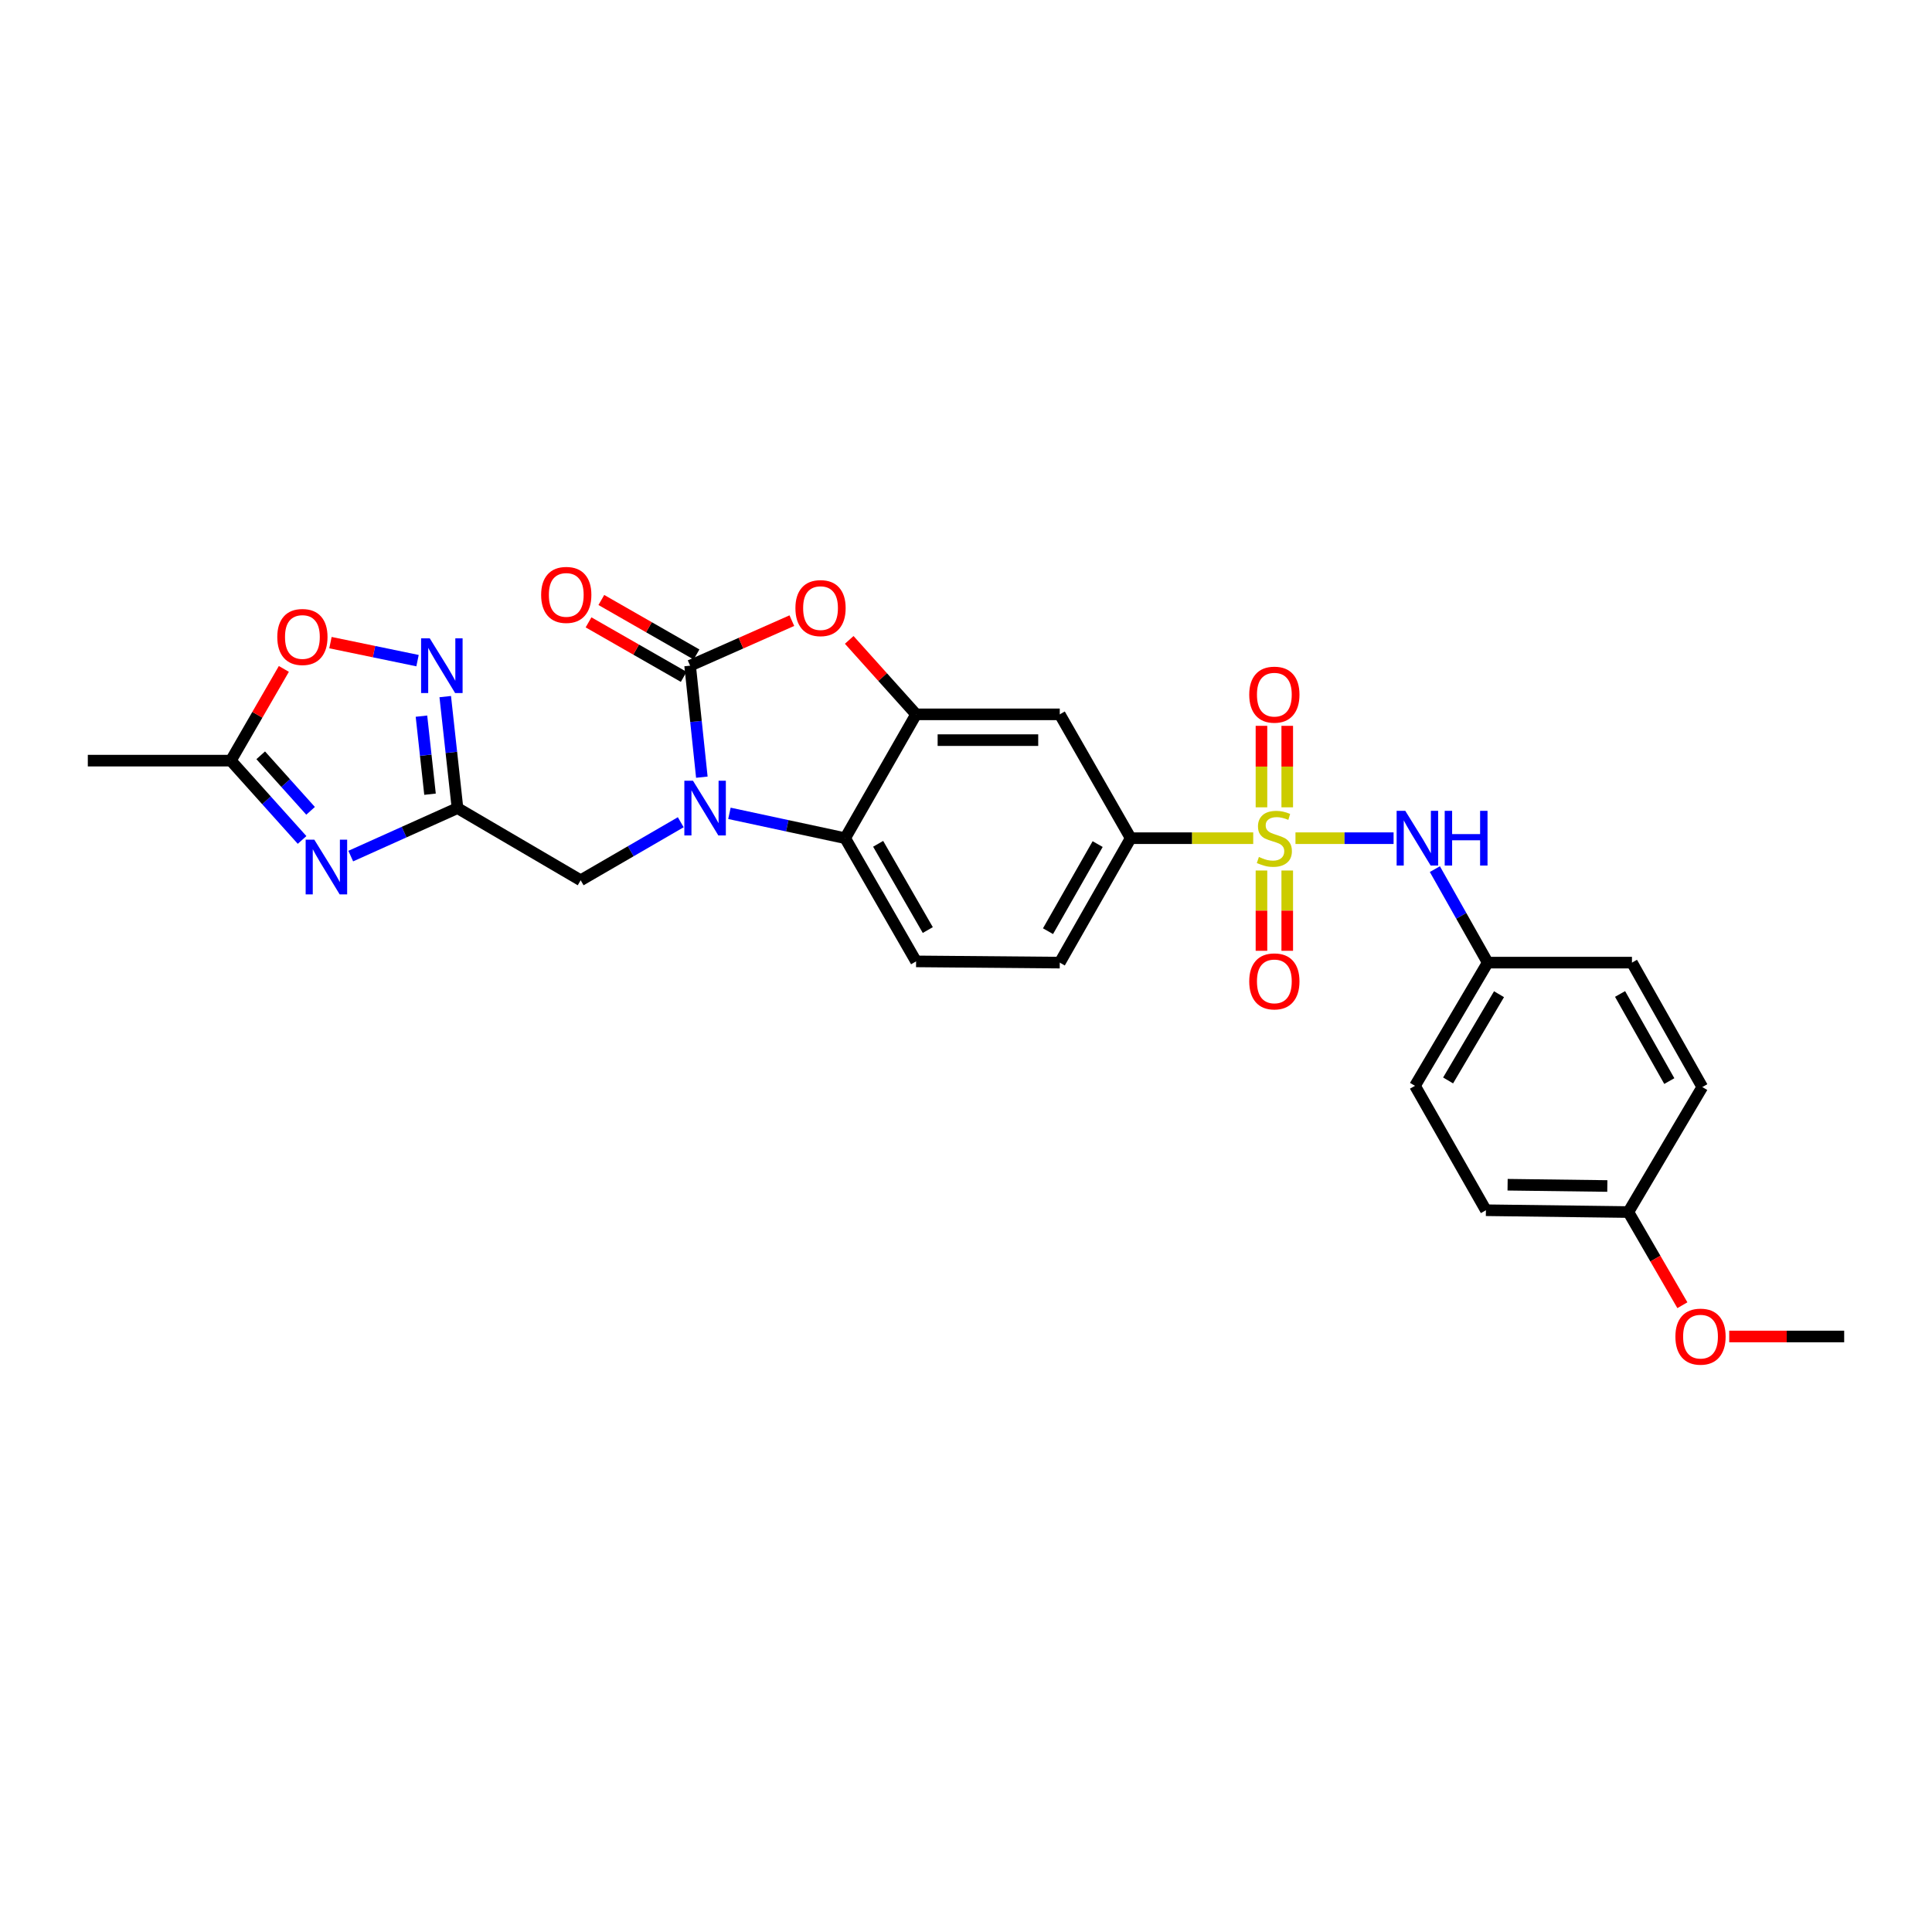 <?xml version='1.0' encoding='iso-8859-1'?>
<svg version='1.1' baseProfile='full'
              xmlns='http://www.w3.org/2000/svg'
                      xmlns:rdkit='http://www.rdkit.org/xml'
                      xmlns:xlink='http://www.w3.org/1999/xlink'
                  xml:space='preserve'
width='1000px' height='1000px' viewBox='0 0 1000 1000'>
<!-- END OF HEADER -->
<rect style='opacity:1.0;fill:#FFFFFF;stroke:none' width='1000' height='1000' x='0' y='0'> </rect>
<path class='bond-8' d='M 648.664,433.846 L 616.953,433.846' style='fill:none;fill-rule:evenodd;stroke:#CCCC00;stroke-width:6px;stroke-linecap:butt;stroke-linejoin:miter;stroke-opacity:1' />
<path class='bond-8' d='M 616.953,433.846 L 585.243,433.846' style='fill:none;fill-rule:evenodd;stroke:#000000;stroke-width:6px;stroke-linecap:butt;stroke-linejoin:miter;stroke-opacity:1' />
<path class='bond-9' d='M 670.534,433.846 L 695.926,433.846' style='fill:none;fill-rule:evenodd;stroke:#CCCC00;stroke-width:6px;stroke-linecap:butt;stroke-linejoin:miter;stroke-opacity:1' />
<path class='bond-9' d='M 695.926,433.846 L 721.319,433.846' style='fill:none;fill-rule:evenodd;stroke:#0000FF;stroke-width:6px;stroke-linecap:butt;stroke-linejoin:miter;stroke-opacity:1' />
<path class='bond-14' d='M 652.931,450.577 L 652.931,471.352' style='fill:none;fill-rule:evenodd;stroke:#CCCC00;stroke-width:6px;stroke-linecap:butt;stroke-linejoin:miter;stroke-opacity:1' />
<path class='bond-14' d='M 652.931,471.352 L 652.931,492.128' style='fill:none;fill-rule:evenodd;stroke:#FF0000;stroke-width:6px;stroke-linecap:butt;stroke-linejoin:miter;stroke-opacity:1' />
<path class='bond-14' d='M 666.275,450.577 L 666.275,471.352' style='fill:none;fill-rule:evenodd;stroke:#CCCC00;stroke-width:6px;stroke-linecap:butt;stroke-linejoin:miter;stroke-opacity:1' />
<path class='bond-14' d='M 666.275,471.352 L 666.275,492.128' style='fill:none;fill-rule:evenodd;stroke:#FF0000;stroke-width:6px;stroke-linecap:butt;stroke-linejoin:miter;stroke-opacity:1' />
<path class='bond-15' d='M 666.275,417.867 L 666.275,396.779' style='fill:none;fill-rule:evenodd;stroke:#CCCC00;stroke-width:6px;stroke-linecap:butt;stroke-linejoin:miter;stroke-opacity:1' />
<path class='bond-15' d='M 666.275,396.779 L 666.275,375.691' style='fill:none;fill-rule:evenodd;stroke:#FF0000;stroke-width:6px;stroke-linecap:butt;stroke-linejoin:miter;stroke-opacity:1' />
<path class='bond-15' d='M 652.931,417.867 L 652.931,396.779' style='fill:none;fill-rule:evenodd;stroke:#CCCC00;stroke-width:6px;stroke-linecap:butt;stroke-linejoin:miter;stroke-opacity:1' />
<path class='bond-15' d='M 652.931,396.779 L 652.931,375.691' style='fill:none;fill-rule:evenodd;stroke:#FF0000;stroke-width:6px;stroke-linecap:butt;stroke-linejoin:miter;stroke-opacity:1' />
<path class='bond-0' d='M 377.55,420.983 L 407.503,427.415' style='fill:none;fill-rule:evenodd;stroke:#0000FF;stroke-width:6px;stroke-linecap:butt;stroke-linejoin:miter;stroke-opacity:1' />
<path class='bond-0' d='M 407.503,427.415 L 437.456,433.846' style='fill:none;fill-rule:evenodd;stroke:#000000;stroke-width:6px;stroke-linecap:butt;stroke-linejoin:miter;stroke-opacity:1' />
<path class='bond-13' d='M 352.355,425.586 L 326.454,440.606' style='fill:none;fill-rule:evenodd;stroke:#0000FF;stroke-width:6px;stroke-linecap:butt;stroke-linejoin:miter;stroke-opacity:1' />
<path class='bond-13' d='M 326.454,440.606 L 300.552,455.626' style='fill:none;fill-rule:evenodd;stroke:#000000;stroke-width:6px;stroke-linecap:butt;stroke-linejoin:miter;stroke-opacity:1' />
<path class='bond-30' d='M 363.273,402.265 L 360.238,373.407' style='fill:none;fill-rule:evenodd;stroke:#0000FF;stroke-width:6px;stroke-linecap:butt;stroke-linejoin:miter;stroke-opacity:1' />
<path class='bond-30' d='M 360.238,373.407 L 357.203,344.549' style='fill:none;fill-rule:evenodd;stroke:#000000;stroke-width:6px;stroke-linecap:butt;stroke-linejoin:miter;stroke-opacity:1' />
<path class='bond-1' d='M 357.203,344.549 L 383.531,332.896' style='fill:none;fill-rule:evenodd;stroke:#000000;stroke-width:6px;stroke-linecap:butt;stroke-linejoin:miter;stroke-opacity:1' />
<path class='bond-1' d='M 383.531,332.896 L 409.86,321.244' style='fill:none;fill-rule:evenodd;stroke:#FF0000;stroke-width:6px;stroke-linecap:butt;stroke-linejoin:miter;stroke-opacity:1' />
<path class='bond-17' d='M 360.518,338.759 L 335.887,324.655' style='fill:none;fill-rule:evenodd;stroke:#000000;stroke-width:6px;stroke-linecap:butt;stroke-linejoin:miter;stroke-opacity:1' />
<path class='bond-17' d='M 335.887,324.655 L 311.257,310.551' style='fill:none;fill-rule:evenodd;stroke:#FF0000;stroke-width:6px;stroke-linecap:butt;stroke-linejoin:miter;stroke-opacity:1' />
<path class='bond-17' d='M 353.887,350.338 L 329.257,336.234' style='fill:none;fill-rule:evenodd;stroke:#000000;stroke-width:6px;stroke-linecap:butt;stroke-linejoin:miter;stroke-opacity:1' />
<path class='bond-17' d='M 329.257,336.234 L 304.626,322.131' style='fill:none;fill-rule:evenodd;stroke:#FF0000;stroke-width:6px;stroke-linecap:butt;stroke-linejoin:miter;stroke-opacity:1' />
<path class='bond-2' d='M 181.548,443.112 L 209.17,430.696' style='fill:none;fill-rule:evenodd;stroke:#0000FF;stroke-width:6px;stroke-linecap:butt;stroke-linejoin:miter;stroke-opacity:1' />
<path class='bond-2' d='M 209.17,430.696 L 236.793,418.279' style='fill:none;fill-rule:evenodd;stroke:#000000;stroke-width:6px;stroke-linecap:butt;stroke-linejoin:miter;stroke-opacity:1' />
<path class='bond-11' d='M 156.358,434.757 L 137.923,414.231' style='fill:none;fill-rule:evenodd;stroke:#0000FF;stroke-width:6px;stroke-linecap:butt;stroke-linejoin:miter;stroke-opacity:1' />
<path class='bond-11' d='M 137.923,414.231 L 119.489,393.705' style='fill:none;fill-rule:evenodd;stroke:#000000;stroke-width:6px;stroke-linecap:butt;stroke-linejoin:miter;stroke-opacity:1' />
<path class='bond-11' d='M 160.755,419.683 L 147.851,405.315' style='fill:none;fill-rule:evenodd;stroke:#0000FF;stroke-width:6px;stroke-linecap:butt;stroke-linejoin:miter;stroke-opacity:1' />
<path class='bond-11' d='M 147.851,405.315 L 134.946,390.947' style='fill:none;fill-rule:evenodd;stroke:#000000;stroke-width:6px;stroke-linecap:butt;stroke-linejoin:miter;stroke-opacity:1' />
<path class='bond-3' d='M 236.793,418.279 L 300.552,455.626' style='fill:none;fill-rule:evenodd;stroke:#000000;stroke-width:6px;stroke-linecap:butt;stroke-linejoin:miter;stroke-opacity:1' />
<path class='bond-7' d='M 236.793,418.279 L 233.624,389.421' style='fill:none;fill-rule:evenodd;stroke:#000000;stroke-width:6px;stroke-linecap:butt;stroke-linejoin:miter;stroke-opacity:1' />
<path class='bond-7' d='M 233.624,389.421 L 230.456,360.563' style='fill:none;fill-rule:evenodd;stroke:#0000FF;stroke-width:6px;stroke-linecap:butt;stroke-linejoin:miter;stroke-opacity:1' />
<path class='bond-7' d='M 222.578,411.078 L 220.36,390.877' style='fill:none;fill-rule:evenodd;stroke:#000000;stroke-width:6px;stroke-linecap:butt;stroke-linejoin:miter;stroke-opacity:1' />
<path class='bond-7' d='M 220.36,390.877 L 218.143,370.677' style='fill:none;fill-rule:evenodd;stroke:#0000FF;stroke-width:6px;stroke-linecap:butt;stroke-linejoin:miter;stroke-opacity:1' />
<path class='bond-4' d='M 439.556,331.21 L 456.861,350.478' style='fill:none;fill-rule:evenodd;stroke:#FF0000;stroke-width:6px;stroke-linecap:butt;stroke-linejoin:miter;stroke-opacity:1' />
<path class='bond-4' d='M 456.861,350.478 L 474.166,369.746' style='fill:none;fill-rule:evenodd;stroke:#000000;stroke-width:6px;stroke-linecap:butt;stroke-linejoin:miter;stroke-opacity:1' />
<path class='bond-5' d='M 474.166,369.746 L 548.533,369.746' style='fill:none;fill-rule:evenodd;stroke:#000000;stroke-width:6px;stroke-linecap:butt;stroke-linejoin:miter;stroke-opacity:1' />
<path class='bond-5' d='M 485.321,383.089 L 537.378,383.089' style='fill:none;fill-rule:evenodd;stroke:#000000;stroke-width:6px;stroke-linecap:butt;stroke-linejoin:miter;stroke-opacity:1' />
<path class='bond-29' d='M 474.166,369.746 L 437.456,433.846' style='fill:none;fill-rule:evenodd;stroke:#000000;stroke-width:6px;stroke-linecap:butt;stroke-linejoin:miter;stroke-opacity:1' />
<path class='bond-6' d='M 437.456,433.846 L 474.166,497.613' style='fill:none;fill-rule:evenodd;stroke:#000000;stroke-width:6px;stroke-linecap:butt;stroke-linejoin:miter;stroke-opacity:1' />
<path class='bond-6' d='M 454.527,436.754 L 480.223,481.391' style='fill:none;fill-rule:evenodd;stroke:#000000;stroke-width:6px;stroke-linecap:butt;stroke-linejoin:miter;stroke-opacity:1' />
<path class='bond-12' d='M 216.115,341.946 L 193.58,337.284' style='fill:none;fill-rule:evenodd;stroke:#0000FF;stroke-width:6px;stroke-linecap:butt;stroke-linejoin:miter;stroke-opacity:1' />
<path class='bond-12' d='M 193.58,337.284 L 171.045,332.623' style='fill:none;fill-rule:evenodd;stroke:#FF0000;stroke-width:6px;stroke-linecap:butt;stroke-linejoin:miter;stroke-opacity:1' />
<path class='bond-10' d='M 585.243,433.846 L 548.533,369.746' style='fill:none;fill-rule:evenodd;stroke:#000000;stroke-width:6px;stroke-linecap:butt;stroke-linejoin:miter;stroke-opacity:1' />
<path class='bond-18' d='M 585.243,433.846 L 548.533,498.251' style='fill:none;fill-rule:evenodd;stroke:#000000;stroke-width:6px;stroke-linecap:butt;stroke-linejoin:miter;stroke-opacity:1' />
<path class='bond-18' d='M 568.144,436.899 L 542.447,481.982' style='fill:none;fill-rule:evenodd;stroke:#000000;stroke-width:6px;stroke-linecap:butt;stroke-linejoin:miter;stroke-opacity:1' />
<path class='bond-19' d='M 742.686,449.856 L 756.364,474.053' style='fill:none;fill-rule:evenodd;stroke:#0000FF;stroke-width:6px;stroke-linecap:butt;stroke-linejoin:miter;stroke-opacity:1' />
<path class='bond-19' d='M 756.364,474.053 L 770.042,498.251' style='fill:none;fill-rule:evenodd;stroke:#000000;stroke-width:6px;stroke-linecap:butt;stroke-linejoin:miter;stroke-opacity:1' />
<path class='bond-26' d='M 119.489,393.705 L 45.455,393.705' style='fill:none;fill-rule:evenodd;stroke:#000000;stroke-width:6px;stroke-linecap:butt;stroke-linejoin:miter;stroke-opacity:1' />
<path class='bond-31' d='M 119.489,393.705 L 133.207,369.967' style='fill:none;fill-rule:evenodd;stroke:#000000;stroke-width:6px;stroke-linecap:butt;stroke-linejoin:miter;stroke-opacity:1' />
<path class='bond-31' d='M 133.207,369.967 L 146.925,346.229' style='fill:none;fill-rule:evenodd;stroke:#FF0000;stroke-width:6px;stroke-linecap:butt;stroke-linejoin:miter;stroke-opacity:1' />
<path class='bond-16' d='M 474.166,497.613 L 548.533,498.251' style='fill:none;fill-rule:evenodd;stroke:#000000;stroke-width:6px;stroke-linecap:butt;stroke-linejoin:miter;stroke-opacity:1' />
<path class='bond-21' d='M 770.042,498.251 L 844.699,498.251' style='fill:none;fill-rule:evenodd;stroke:#000000;stroke-width:6px;stroke-linecap:butt;stroke-linejoin:miter;stroke-opacity:1' />
<path class='bond-22' d='M 770.042,498.251 L 732.399,562.018' style='fill:none;fill-rule:evenodd;stroke:#000000;stroke-width:6px;stroke-linecap:butt;stroke-linejoin:miter;stroke-opacity:1' />
<path class='bond-22' d='M 775.886,514.599 L 749.536,559.236' style='fill:none;fill-rule:evenodd;stroke:#000000;stroke-width:6px;stroke-linecap:butt;stroke-linejoin:miter;stroke-opacity:1' />
<path class='bond-20' d='M 842.838,627.356 L 769.101,626.415' style='fill:none;fill-rule:evenodd;stroke:#000000;stroke-width:6px;stroke-linecap:butt;stroke-linejoin:miter;stroke-opacity:1' />
<path class='bond-20' d='M 831.948,613.873 L 780.332,613.214' style='fill:none;fill-rule:evenodd;stroke:#000000;stroke-width:6px;stroke-linecap:butt;stroke-linejoin:miter;stroke-opacity:1' />
<path class='bond-25' d='M 842.838,627.356 L 856.82,651.468' style='fill:none;fill-rule:evenodd;stroke:#000000;stroke-width:6px;stroke-linecap:butt;stroke-linejoin:miter;stroke-opacity:1' />
<path class='bond-25' d='M 856.82,651.468 L 870.802,675.579' style='fill:none;fill-rule:evenodd;stroke:#FF0000;stroke-width:6px;stroke-linecap:butt;stroke-linejoin:miter;stroke-opacity:1' />
<path class='bond-28' d='M 842.838,627.356 L 881.104,562.655' style='fill:none;fill-rule:evenodd;stroke:#000000;stroke-width:6px;stroke-linecap:butt;stroke-linejoin:miter;stroke-opacity:1' />
<path class='bond-24' d='M 844.699,498.251 L 881.104,562.655' style='fill:none;fill-rule:evenodd;stroke:#000000;stroke-width:6px;stroke-linecap:butt;stroke-linejoin:miter;stroke-opacity:1' />
<path class='bond-24' d='M 838.544,514.477 L 864.028,559.561' style='fill:none;fill-rule:evenodd;stroke:#000000;stroke-width:6px;stroke-linecap:butt;stroke-linejoin:miter;stroke-opacity:1' />
<path class='bond-23' d='M 732.399,562.018 L 769.101,626.415' style='fill:none;fill-rule:evenodd;stroke:#000000;stroke-width:6px;stroke-linecap:butt;stroke-linejoin:miter;stroke-opacity:1' />
<path class='bond-27' d='M 895.044,691.761 L 924.795,691.761' style='fill:none;fill-rule:evenodd;stroke:#FF0000;stroke-width:6px;stroke-linecap:butt;stroke-linejoin:miter;stroke-opacity:1' />
<path class='bond-27' d='M 924.795,691.761 L 954.545,691.761' style='fill:none;fill-rule:evenodd;stroke:#000000;stroke-width:6px;stroke-linecap:butt;stroke-linejoin:miter;stroke-opacity:1' />
<path  class='atom-0' d='M 651.603 443.566
Q 651.923 443.686, 653.243 444.246
Q 654.563 444.806, 656.003 445.166
Q 657.483 445.486, 658.923 445.486
Q 661.603 445.486, 663.163 444.206
Q 664.723 442.886, 664.723 440.606
Q 664.723 439.046, 663.923 438.086
Q 663.163 437.126, 661.963 436.606
Q 660.763 436.086, 658.763 435.486
Q 656.243 434.726, 654.723 434.006
Q 653.243 433.286, 652.163 431.766
Q 651.123 430.246, 651.123 427.686
Q 651.123 424.126, 653.523 421.926
Q 655.963 419.726, 660.763 419.726
Q 664.043 419.726, 667.763 421.286
L 666.843 424.366
Q 663.443 422.966, 660.883 422.966
Q 658.123 422.966, 656.603 424.126
Q 655.083 425.246, 655.123 427.206
Q 655.123 428.726, 655.883 429.646
Q 656.683 430.566, 657.803 431.086
Q 658.963 431.606, 660.883 432.206
Q 663.443 433.006, 664.963 433.806
Q 666.483 434.606, 667.563 436.246
Q 668.683 437.846, 668.683 440.606
Q 668.683 444.526, 666.043 446.646
Q 663.443 448.726, 659.083 448.726
Q 656.563 448.726, 654.643 448.166
Q 652.763 447.646, 650.523 446.726
L 651.603 443.566
' fill='#CCCC00'/>
<path  class='atom-1' d='M 358.697 404.119
L 367.977 419.119
Q 368.897 420.599, 370.377 423.279
Q 371.857 425.959, 371.937 426.119
L 371.937 404.119
L 375.697 404.119
L 375.697 432.439
L 371.817 432.439
L 361.857 416.039
Q 360.697 414.119, 359.457 411.919
Q 358.257 409.719, 357.897 409.039
L 357.897 432.439
L 354.217 432.439
L 354.217 404.119
L 358.697 404.119
' fill='#0000FF'/>
<path  class='atom-3' d='M 162.688 434.616
L 171.968 449.616
Q 172.888 451.096, 174.368 453.776
Q 175.848 456.456, 175.928 456.616
L 175.928 434.616
L 179.688 434.616
L 179.688 462.936
L 175.808 462.936
L 165.848 446.536
Q 164.688 444.616, 163.448 442.416
Q 162.248 440.216, 161.888 439.536
L 161.888 462.936
L 158.208 462.936
L 158.208 434.616
L 162.688 434.616
' fill='#0000FF'/>
<path  class='atom-5' d='M 411.706 314.754
Q 411.706 307.954, 415.066 304.154
Q 418.426 300.354, 424.706 300.354
Q 430.986 300.354, 434.346 304.154
Q 437.706 307.954, 437.706 314.754
Q 437.706 321.634, 434.306 325.554
Q 430.906 329.434, 424.706 329.434
Q 418.466 329.434, 415.066 325.554
Q 411.706 321.674, 411.706 314.754
M 424.706 326.234
Q 429.026 326.234, 431.346 323.354
Q 433.706 320.434, 433.706 314.754
Q 433.706 309.194, 431.346 306.394
Q 429.026 303.554, 424.706 303.554
Q 420.386 303.554, 418.026 306.354
Q 415.706 309.154, 415.706 314.754
Q 415.706 320.474, 418.026 323.354
Q 420.386 326.234, 424.706 326.234
' fill='#FF0000'/>
<path  class='atom-8' d='M 222.438 330.389
L 231.718 345.389
Q 232.638 346.869, 234.118 349.549
Q 235.598 352.229, 235.678 352.389
L 235.678 330.389
L 239.438 330.389
L 239.438 358.709
L 235.558 358.709
L 225.598 342.309
Q 224.438 340.389, 223.198 338.189
Q 221.998 335.989, 221.638 335.309
L 221.638 358.709
L 217.958 358.709
L 217.958 330.389
L 222.438 330.389
' fill='#0000FF'/>
<path  class='atom-10' d='M 727.377 419.686
L 736.657 434.686
Q 737.577 436.166, 739.057 438.846
Q 740.537 441.526, 740.617 441.686
L 740.617 419.686
L 744.377 419.686
L 744.377 448.006
L 740.497 448.006
L 730.537 431.606
Q 729.377 429.686, 728.137 427.486
Q 726.937 425.286, 726.577 424.606
L 726.577 448.006
L 722.897 448.006
L 722.897 419.686
L 727.377 419.686
' fill='#0000FF'/>
<path  class='atom-10' d='M 747.777 419.686
L 751.617 419.686
L 751.617 431.726
L 766.097 431.726
L 766.097 419.686
L 769.937 419.686
L 769.937 448.006
L 766.097 448.006
L 766.097 434.926
L 751.617 434.926
L 751.617 448.006
L 747.777 448.006
L 747.777 419.686
' fill='#0000FF'/>
<path  class='atom-13' d='M 143.524 329.699
Q 143.524 322.899, 146.884 319.099
Q 150.244 315.299, 156.524 315.299
Q 162.804 315.299, 166.164 319.099
Q 169.524 322.899, 169.524 329.699
Q 169.524 336.579, 166.124 340.499
Q 162.724 344.379, 156.524 344.379
Q 150.284 344.379, 146.884 340.499
Q 143.524 336.619, 143.524 329.699
M 156.524 341.179
Q 160.844 341.179, 163.164 338.299
Q 165.524 335.379, 165.524 329.699
Q 165.524 324.139, 163.164 321.339
Q 160.844 318.499, 156.524 318.499
Q 152.204 318.499, 149.844 321.299
Q 147.524 324.099, 147.524 329.699
Q 147.524 335.419, 149.844 338.299
Q 152.204 341.179, 156.524 341.179
' fill='#FF0000'/>
<path  class='atom-15' d='M 646.603 507.96
Q 646.603 501.16, 649.963 497.36
Q 653.323 493.56, 659.603 493.56
Q 665.883 493.56, 669.243 497.36
Q 672.603 501.16, 672.603 507.96
Q 672.603 514.84, 669.203 518.76
Q 665.803 522.64, 659.603 522.64
Q 653.363 522.64, 649.963 518.76
Q 646.603 514.88, 646.603 507.96
M 659.603 519.44
Q 663.923 519.44, 666.243 516.56
Q 668.603 513.64, 668.603 507.96
Q 668.603 502.4, 666.243 499.6
Q 663.923 496.76, 659.603 496.76
Q 655.283 496.76, 652.923 499.56
Q 650.603 502.36, 650.603 507.96
Q 650.603 513.68, 652.923 516.56
Q 655.283 519.44, 659.603 519.44
' fill='#FF0000'/>
<path  class='atom-16' d='M 646.603 359.551
Q 646.603 352.751, 649.963 348.951
Q 653.323 345.151, 659.603 345.151
Q 665.883 345.151, 669.243 348.951
Q 672.603 352.751, 672.603 359.551
Q 672.603 366.431, 669.203 370.351
Q 665.803 374.231, 659.603 374.231
Q 653.363 374.231, 649.963 370.351
Q 646.603 366.471, 646.603 359.551
M 659.603 371.031
Q 663.923 371.031, 666.243 368.151
Q 668.603 365.231, 668.603 359.551
Q 668.603 353.991, 666.243 351.191
Q 663.923 348.351, 659.603 348.351
Q 655.283 348.351, 652.923 351.151
Q 650.603 353.951, 650.603 359.551
Q 650.603 365.271, 652.923 368.151
Q 655.283 371.031, 659.603 371.031
' fill='#FF0000'/>
<path  class='atom-18' d='M 280.095 307.919
Q 280.095 301.119, 283.455 297.319
Q 286.815 293.519, 293.095 293.519
Q 299.375 293.519, 302.735 297.319
Q 306.095 301.119, 306.095 307.919
Q 306.095 314.799, 302.695 318.719
Q 299.295 322.599, 293.095 322.599
Q 286.855 322.599, 283.455 318.719
Q 280.095 314.839, 280.095 307.919
M 293.095 319.399
Q 297.415 319.399, 299.735 316.519
Q 302.095 313.599, 302.095 307.919
Q 302.095 302.359, 299.735 299.559
Q 297.415 296.719, 293.095 296.719
Q 288.775 296.719, 286.415 299.519
Q 284.095 302.319, 284.095 307.919
Q 284.095 313.639, 286.415 316.519
Q 288.775 319.399, 293.095 319.399
' fill='#FF0000'/>
<path  class='atom-26' d='M 867.185 691.841
Q 867.185 685.041, 870.545 681.241
Q 873.905 677.441, 880.185 677.441
Q 886.465 677.441, 889.825 681.241
Q 893.185 685.041, 893.185 691.841
Q 893.185 698.721, 889.785 702.641
Q 886.385 706.521, 880.185 706.521
Q 873.945 706.521, 870.545 702.641
Q 867.185 698.761, 867.185 691.841
M 880.185 703.321
Q 884.505 703.321, 886.825 700.441
Q 889.185 697.521, 889.185 691.841
Q 889.185 686.281, 886.825 683.481
Q 884.505 680.641, 880.185 680.641
Q 875.865 680.641, 873.505 683.441
Q 871.185 686.241, 871.185 691.841
Q 871.185 697.561, 873.505 700.441
Q 875.865 703.321, 880.185 703.321
' fill='#FF0000'/>
</svg>
